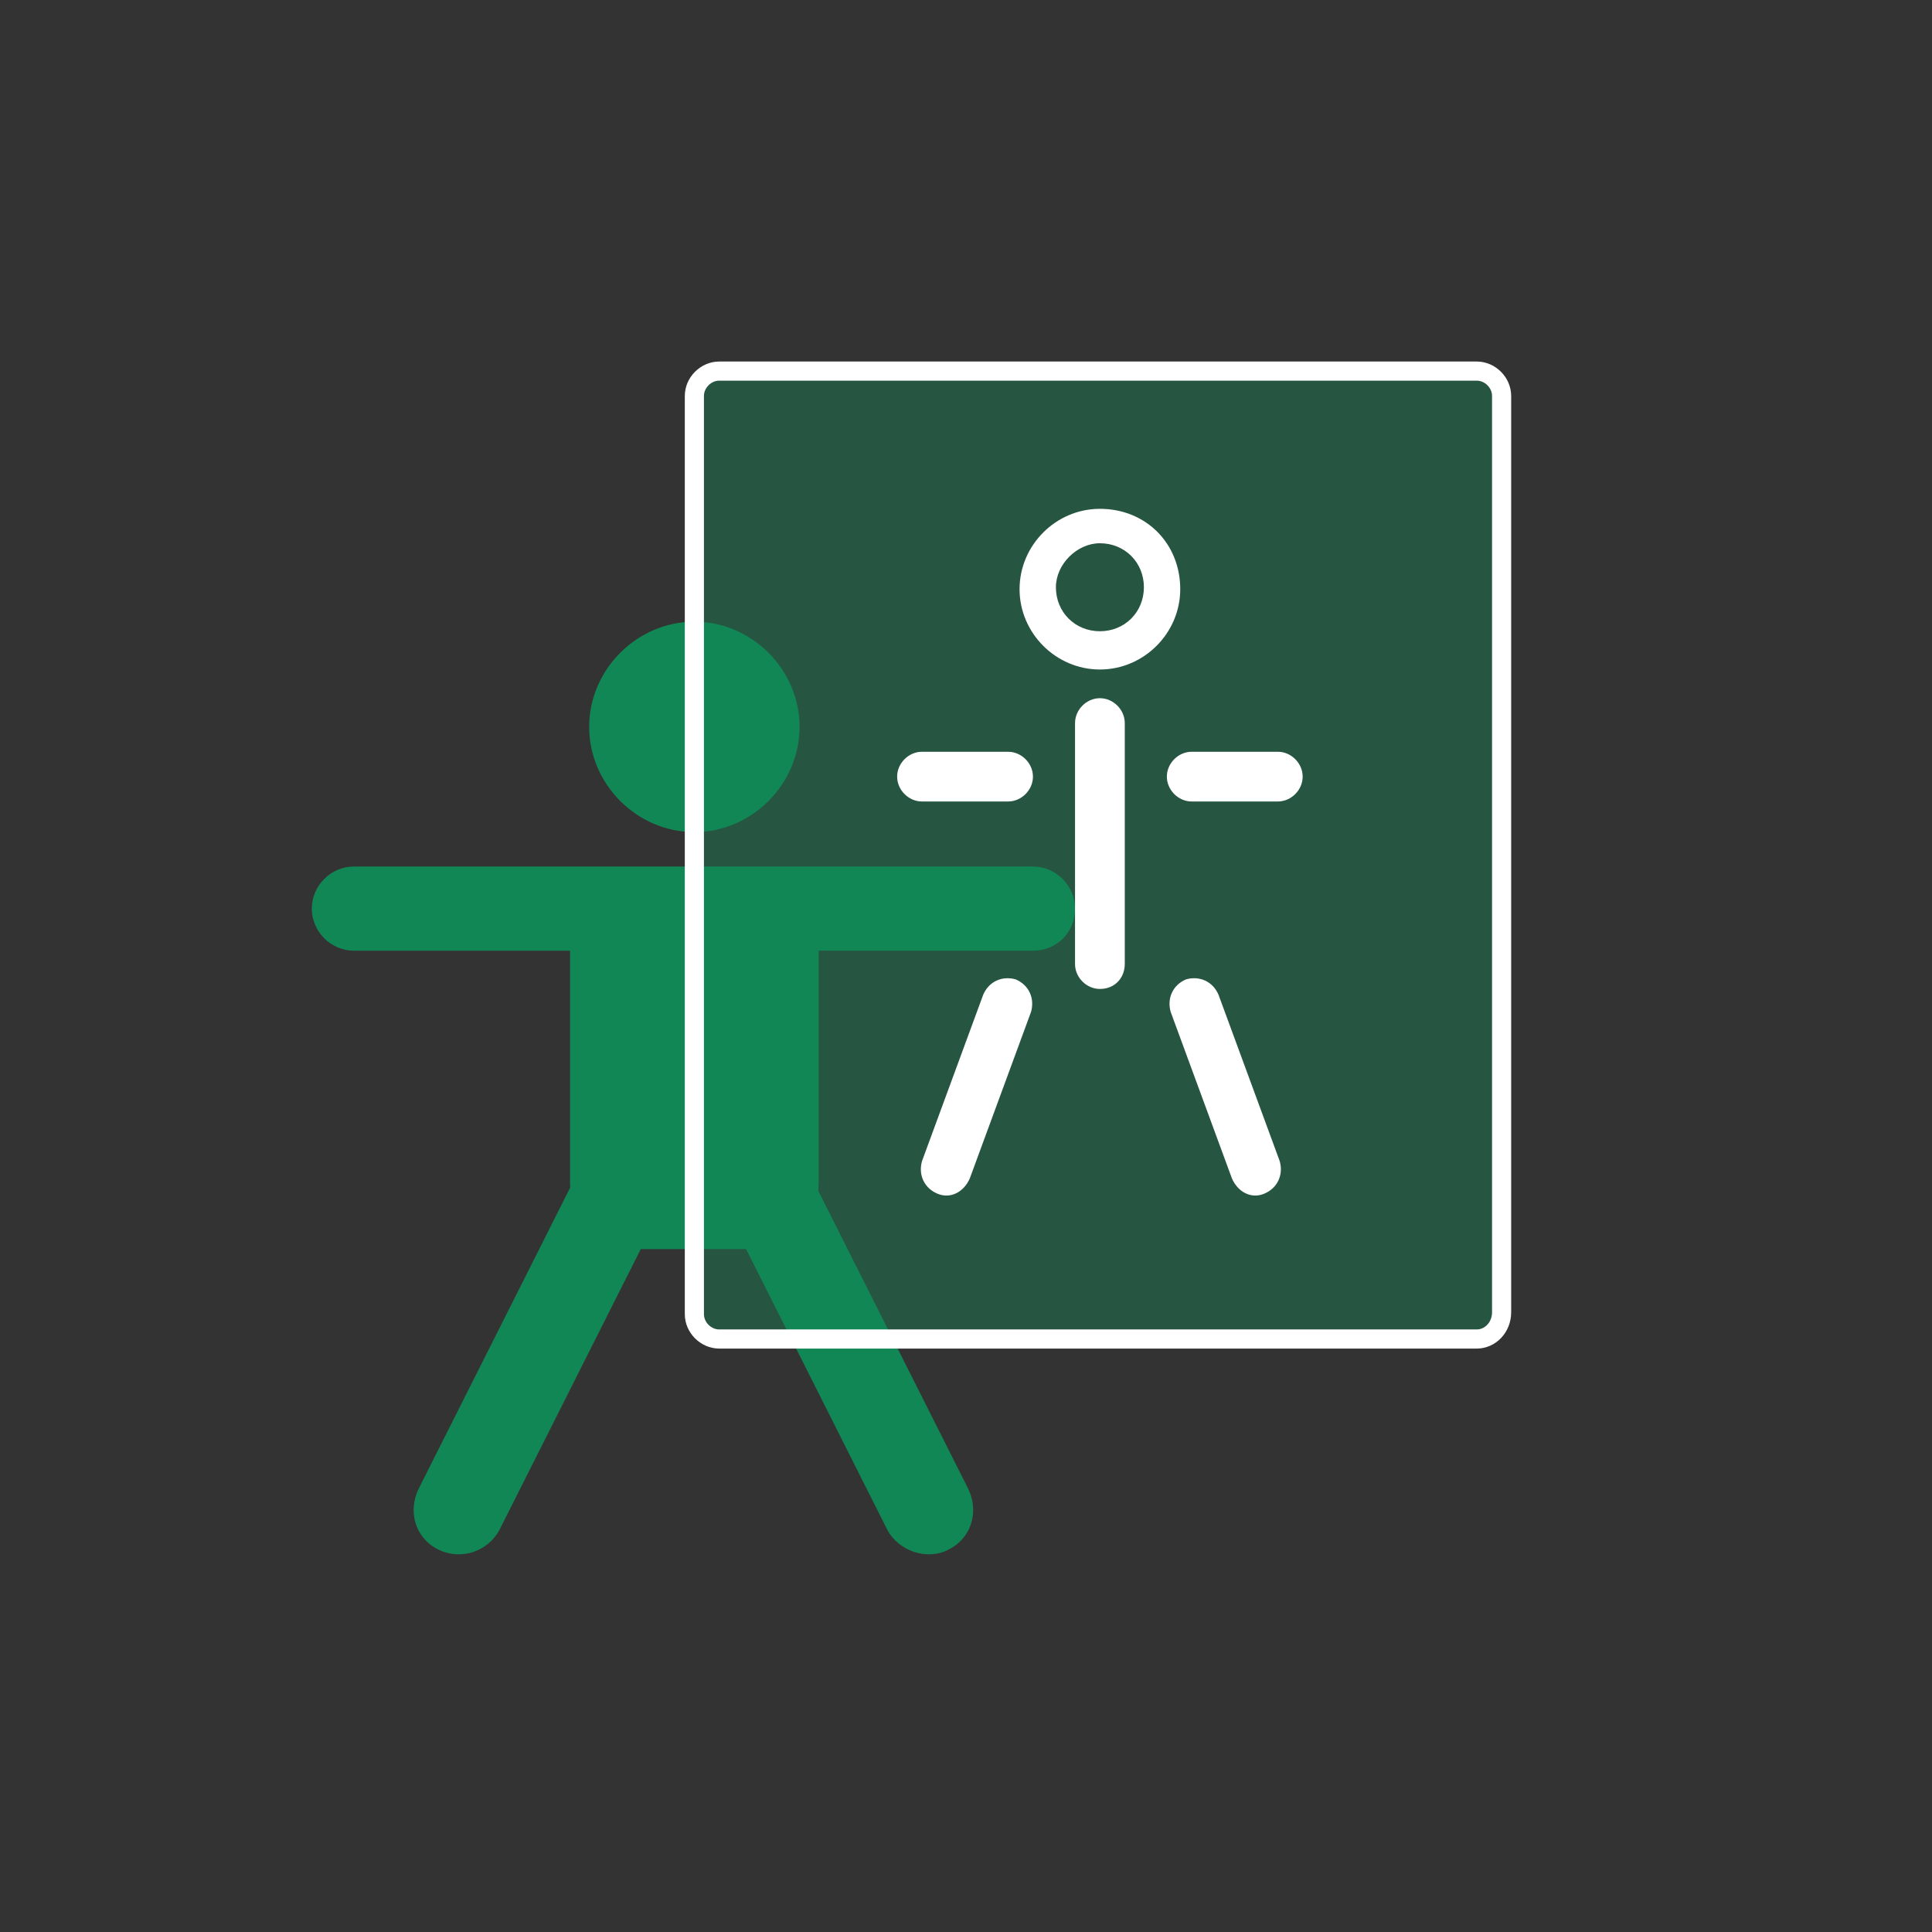 <?xml version="1.0" encoding="utf-8"?>
<!-- Generator: Adobe Illustrator 22.0.1, SVG Export Plug-In . SVG Version: 6.00 Build 0)  -->
<svg version="1.1" id="Layer_1" xmlns="http://www.w3.org/2000/svg" xmlns:xlink="http://www.w3.org/1999/xlink" x="0px" y="0px"
	 viewBox="0 0 101 101" style="enable-background:new 0 0 101 101;" xml:space="preserve">
<rect x="0" y="0" width="101" height="101" fill="#333333" stroke="none"/>
<style type="text/css">
	.st0{fill:#FFFFFF;}
	.st1{fill:#128756;}
	.st2{opacity:0.4;fill:#128756;}
	.st3{fill:none;stroke:#FFFFFF;stroke-miterlimit:10;}
</style>
<g>
	<path class="st1" d="M39.3,65.3h-6c-2,0-3.5-1.6-3.5-3.5V49.3c0-2,1.6-3.5,3.5-3.5h6c2,0,3.5,1.6,3.5,3.5v12.5
		C42.8,63.8,41.2,65.3,39.3,65.3"/>
	<path class="st1" d="M41.8,38c0,3-2.5,5.5-5.5,5.5c-3,0-5.5-2.5-5.5-5.5c0-3,2.5-5.5,5.5-5.5C39.3,32.5,41.8,35,41.8,38"/>
	<path class="st1" d="M22.9,81L22.9,81c-1.2-0.6-1.6-2-1-3.2l7.9-15.7c0.6-1.2,2-1.6,3.2-1c1.2,0.6,1.6,2,1,3.2l-7.9,15.7
		C25.5,81.1,24.1,81.6,22.9,81"/>
	<path class="st1" d="M49.6,81L49.6,81c1.2-0.6,1.6-2,1-3.2l-7.9-15.7c-0.6-1.2-2-1.6-3.2-1c-1.2,0.6-1.6,2-1,3.2l7.9,15.7
		C47,81.1,48.5,81.6,49.6,81"/>
	<path class="st1" d="M54,49.7H18.5c-1.2,0-2.2-1-2.2-2.2c0-1.2,1-2.2,2.2-2.2H54c1.2,0,2.2,1,2.2,2.2C56.2,48.8,55.2,49.7,54,49.7"
		/>
	<path class="st2" d="M77.2,70H37.6c-0.7,0-1.3-0.6-1.3-1.3V20.7c0-0.7,0.6-1.3,1.3-1.3h39.6c0.7,0,1.3,0.6,1.3,1.3v47.9
		C78.5,69.4,77.9,70,77.2,70"/>
	<path class="st3" d="M77.2,70H37.6c-0.7,0-1.3-0.6-1.3-1.3V20.7c0-0.7,0.6-1.3,1.3-1.3h39.6c0.7,0,1.3,0.6,1.3,1.3v47.9
		C78.5,69.4,77.9,70,77.2,70z"/>
	<path class="st0" d="M57.5,51.7L57.5,51.7c-0.7,0-1.3-0.6-1.3-1.3V37.8c0-0.7,0.6-1.3,1.3-1.3c0.7,0,1.3,0.6,1.3,1.3v12.6
		C58.8,51.1,58.3,51.7,57.5,51.7"/>
	<path class="st0" d="M46.9,40.6L46.9,40.6c0-0.7,0.6-1.3,1.3-1.3h4.5c0.7,0,1.3,0.6,1.3,1.3c0,0.7-0.6,1.3-1.3,1.3h-4.5
		C47.5,41.9,46.9,41.3,46.9,40.6"/>
	<path class="st0" d="M61,40.6L61,40.6c0-0.7,0.6-1.3,1.3-1.3h4.5c0.7,0,1.3,0.6,1.3,1.3c0,0.7-0.6,1.3-1.3,1.3h-4.5
		C61.6,41.9,61,41.3,61,40.6"/>
	<path class="st0" d="M49,62.4L49,62.4c-0.7-0.3-1-1-0.8-1.7l3.2-8.7c0.3-0.7,1-1,1.7-0.8c0.7,0.3,1,1,0.8,1.7l-3.2,8.7
		C50.4,62.3,49.7,62.7,49,62.4"/>
	<path class="st0" d="M66.1,62.4L66.1,62.4c0.7-0.3,1-1,0.8-1.7l-3.2-8.7c-0.3-0.7-1-1-1.7-0.8c-0.7,0.3-1,1-0.8,1.7l3.2,8.7
		C64.7,62.3,65.4,62.7,66.1,62.4"/>
	<path class="st0" d="M57.5,28.4c1.3,0,2.3,1,2.3,2.3c0,1.3-1,2.3-2.3,2.3c-1.3,0-2.3-1-2.3-2.3C55.2,29.5,56.3,28.4,57.5,28.4
		 M57.5,26.6c-2.3,0-4.2,1.9-4.2,4.2c0,2.3,1.9,4.2,4.2,4.2c2.3,0,4.2-1.9,4.2-4.2C61.7,28.4,59.9,26.6,57.5,26.6"/>
</g>
</svg>
